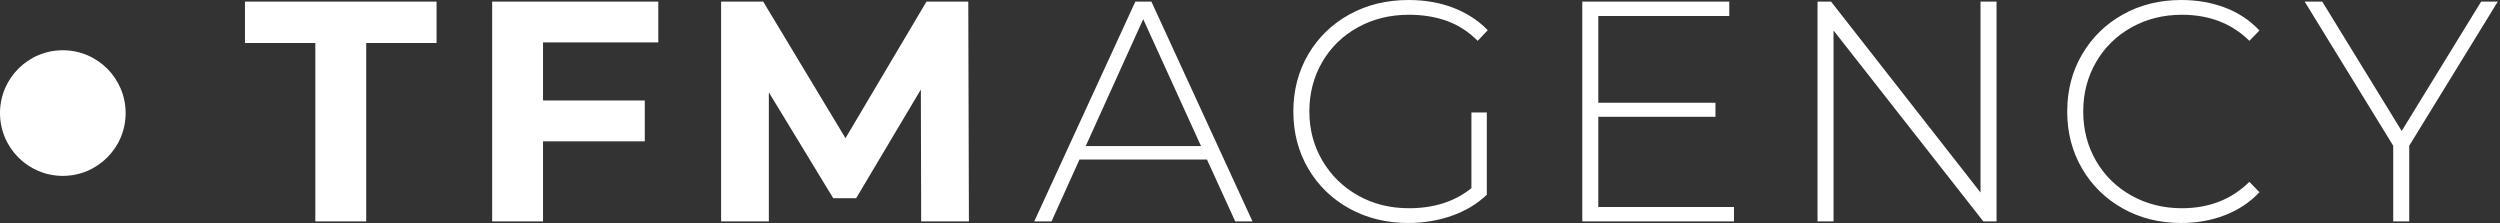 <?xml version="1.0" encoding="UTF-8"?> <svg xmlns:xlink="http://www.w3.org/1999/xlink" xmlns="http://www.w3.org/2000/svg" width="186px" height="16.59px" viewBox="0 0 186 16.59" version="1.1"><rect x="0" y="0" width="186" height="16.59" fill="#333333" stroke="none"/><g id="Logo"><g id="Logo-white"><path d="M23.46 3.201L18.226 3.201L18.226 0.117L32.48 0.117L32.48 3.201L27.246 3.201L27.246 16.474L23.46 16.474L23.46 3.201ZM40.401 3.155L40.401 7.477L47.972 7.477L47.972 10.515L40.401 10.515L40.401 16.474L36.616 16.474L36.616 0.117L48.977 0.117L48.977 3.155L40.401 3.155ZM68.535 16.474L68.512 6.66L63.698 14.745L61.992 14.745L57.202 6.87L57.202 16.474L53.65 16.474L53.65 0.117L56.781 0.117L62.904 10.281L68.932 0.117L72.04 0.117L72.087 16.474L68.535 16.474ZM89.799 11.87L80.312 11.87L78.232 16.474L76.947 16.474L84.471 0.117L85.663 0.117L93.187 16.474L91.902 16.474L89.799 11.87ZM89.355 10.866L85.055 1.425L80.779 10.866L89.355 10.866ZM109.474 8.365L110.619 8.365L110.619 14.487C109.902 15.173 109.034 15.695 108.013 16.053C106.993 16.411 105.914 16.59 104.777 16.59C103.157 16.59 101.696 16.232 100.396 15.516C99.095 14.799 98.075 13.81 97.335 12.548C96.595 11.286 96.225 9.869 96.225 8.295C96.225 6.722 96.595 5.304 97.335 4.042C98.075 2.781 99.095 1.791 100.396 1.075C101.696 0.358 103.165 0 104.8 0C106 0 107.102 0.191 108.107 0.572C109.111 0.954 109.972 1.511 110.689 2.243L109.941 3.038C109.256 2.352 108.488 1.858 107.639 1.554C106.79 1.25 105.852 1.098 104.824 1.098C103.422 1.098 102.156 1.41 101.027 2.033C99.897 2.656 99.013 3.517 98.374 4.615C97.736 5.713 97.416 6.94 97.416 8.295C97.416 9.635 97.74 10.854 98.386 11.952C99.032 13.05 99.917 13.915 101.038 14.546C102.16 15.177 103.422 15.492 104.824 15.492C106.693 15.492 108.243 14.994 109.474 13.997L109.474 8.365ZM129.008 15.399L129.008 16.474L117.722 16.474L117.722 0.117L128.658 0.117L128.658 1.192L118.914 1.192L118.914 7.641L127.63 7.641L127.63 8.692L118.914 8.692L118.914 15.399L129.008 15.399ZM148.543 0.117L148.543 16.474L147.562 16.474L136.416 2.267L136.416 16.474L135.224 16.474L135.224 0.117L136.229 0.117L147.351 14.324L147.351 0.117L148.543 0.117ZM162.283 16.59C160.678 16.59 159.233 16.232 157.948 15.516C156.663 14.799 155.65 13.81 154.91 12.548C154.17 11.286 153.801 9.869 153.801 8.295C153.801 6.722 154.17 5.304 154.91 4.042C155.65 2.781 156.663 1.791 157.948 1.075C159.233 0.358 160.678 0 162.283 0C163.467 0 164.557 0.191 165.554 0.572C166.551 0.954 167.4 1.519 168.101 2.267L167.353 3.038C166.045 1.745 164.37 1.098 162.329 1.098C160.959 1.098 159.712 1.41 158.591 2.033C157.469 2.656 156.589 3.517 155.95 4.615C155.312 5.713 154.992 6.94 154.992 8.295C154.992 9.651 155.312 10.877 155.95 11.976C156.589 13.074 157.469 13.934 158.591 14.557C159.712 15.181 160.959 15.492 162.329 15.492C164.355 15.492 166.029 14.838 167.353 13.529L168.101 14.3C167.4 15.048 166.547 15.617 165.542 16.006C164.538 16.396 163.451 16.59 162.283 16.59ZM179.247 10.842L179.247 16.474L178.055 16.474L178.055 10.842L171.466 0.117L172.774 0.117L178.686 9.744L184.598 0.117L185.836 0.117L179.247 10.842Z" id="TFMAGENCY" fill="#FFFFFF" fill-rule="evenodd" stroke="none"></path><path d="M4.673 13.085C7.254 13.085 9.347 10.993 9.347 8.412C9.347 5.831 7.254 3.739 4.673 3.739C2.092 3.739 0 5.831 0 8.412C0 10.993 2.092 13.085 4.673 13.085Z" id="Symbol" fill="#FFFFFF" fill-rule="evenodd" stroke="none"></path></g></g></svg> 
